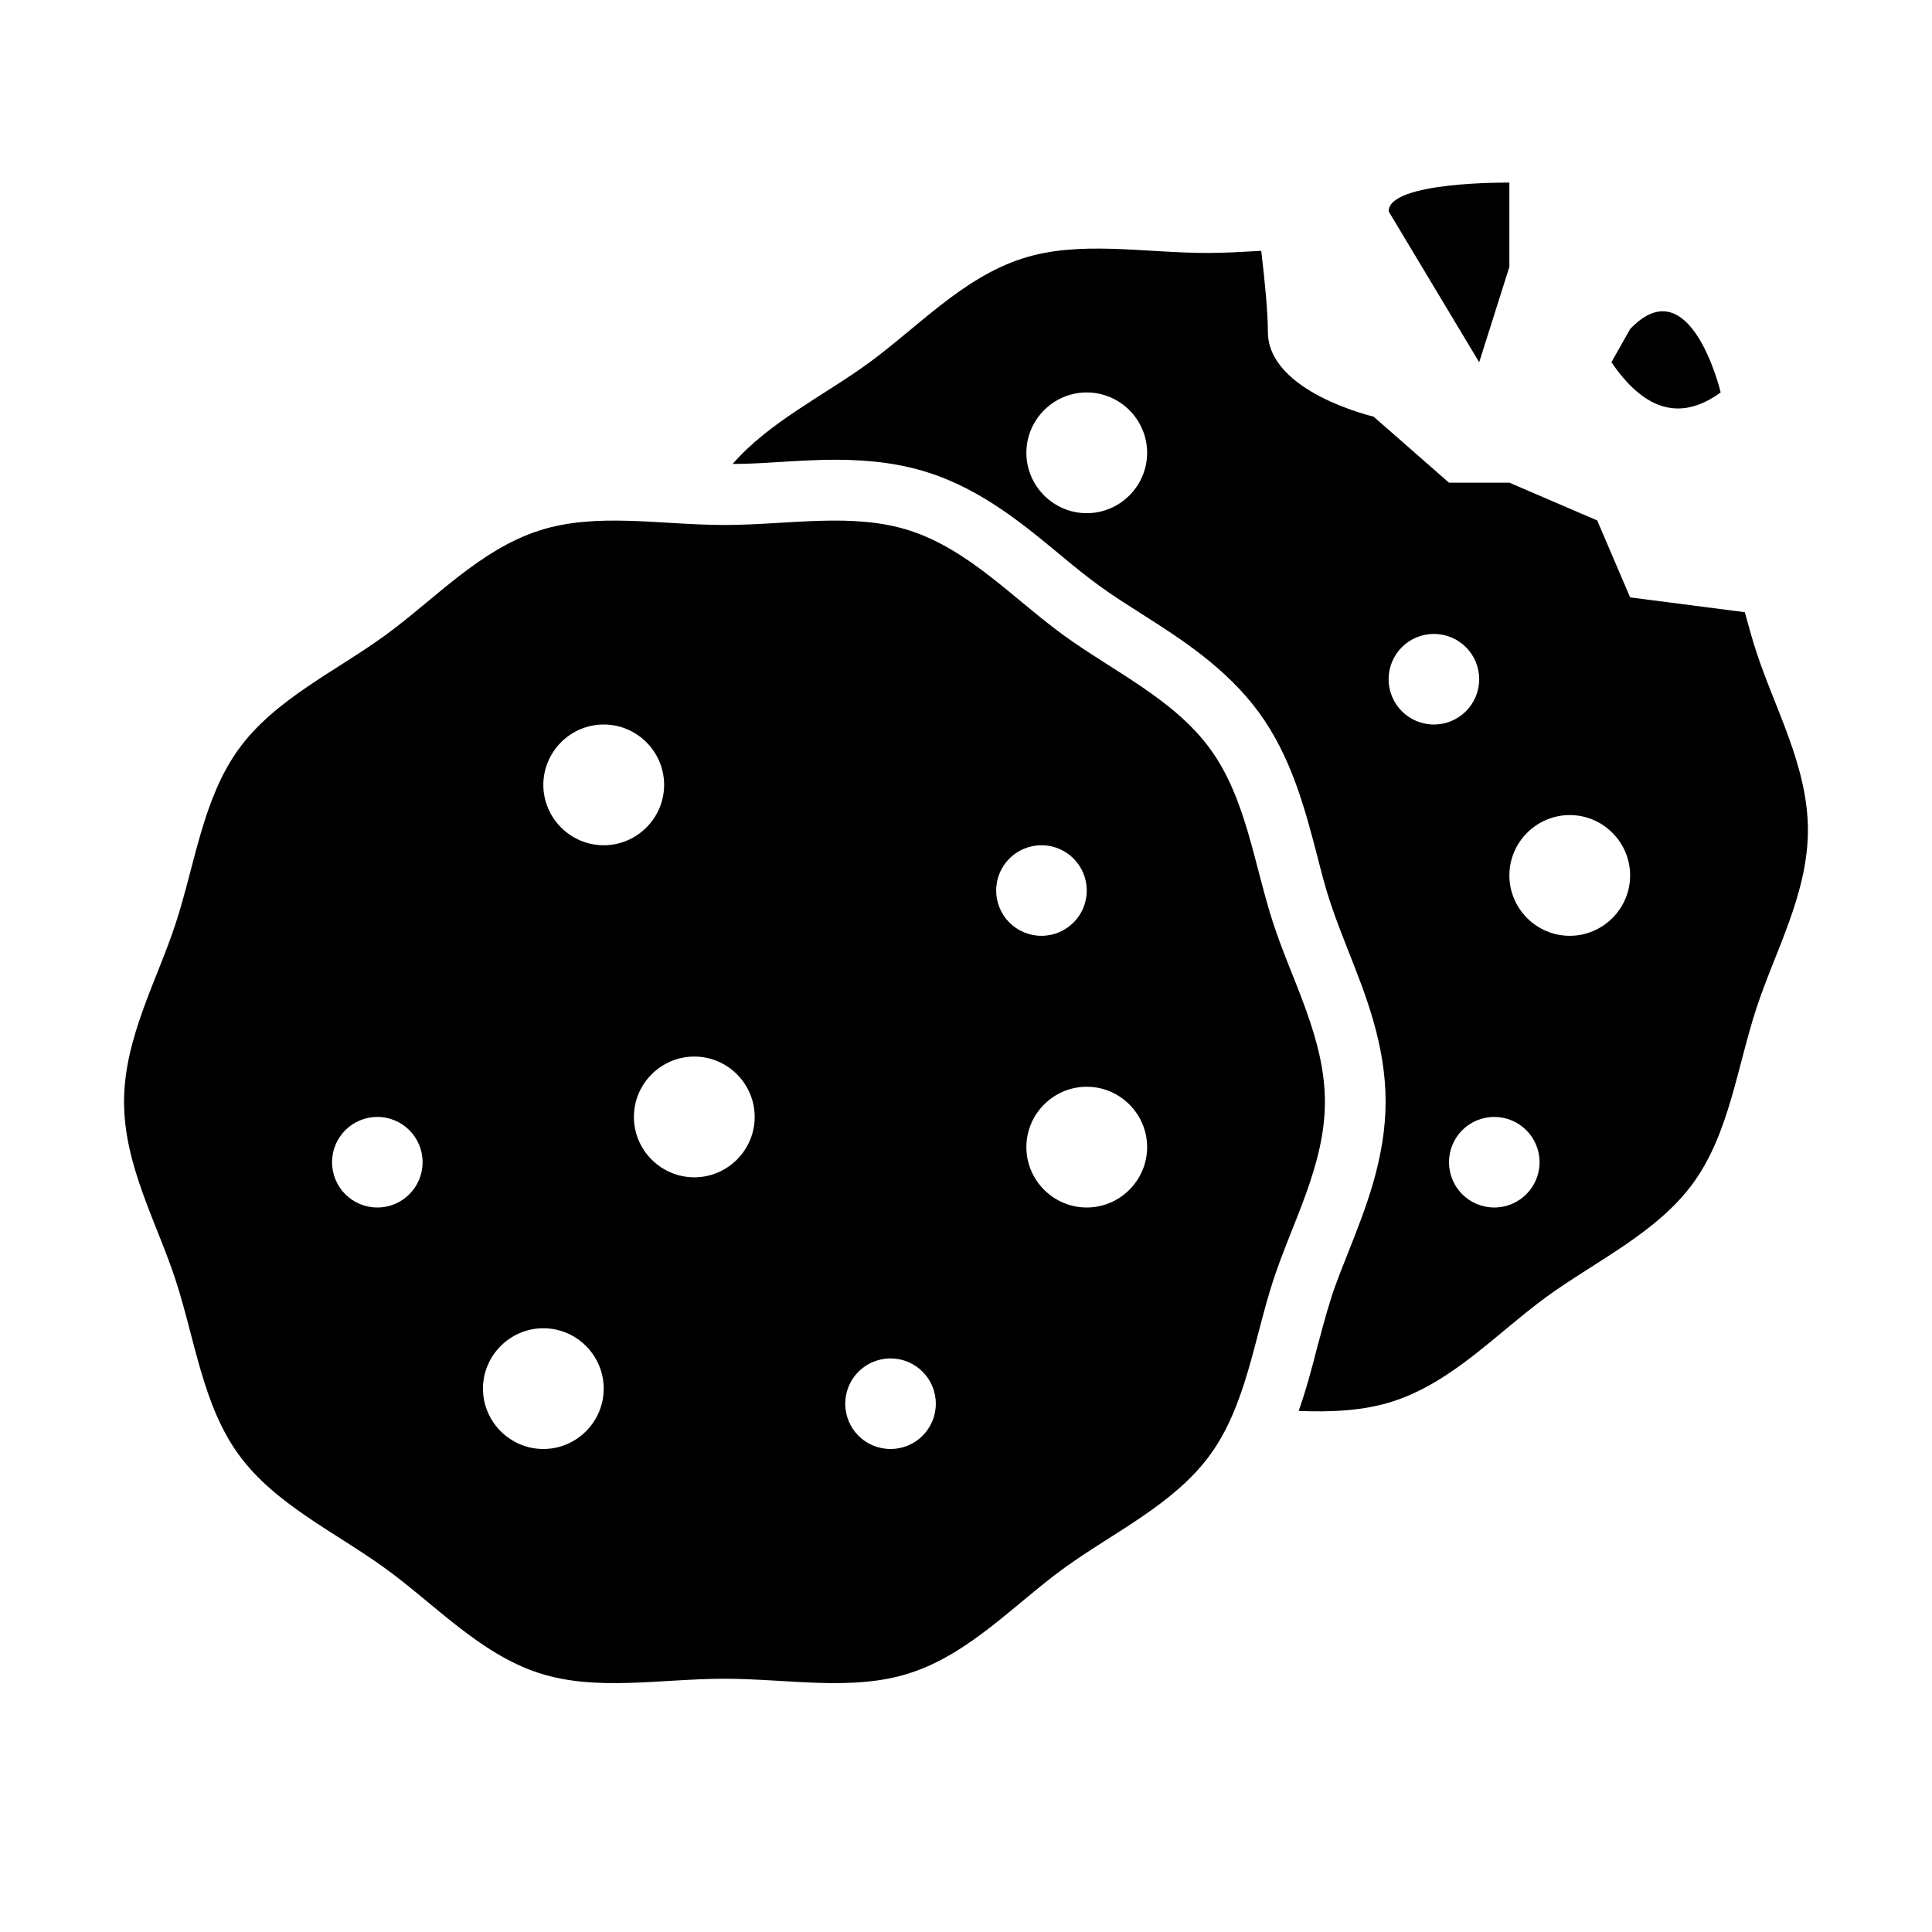 <svg width="48" height="48" viewBox="0 0 48 48" fill="none" xmlns="http://www.w3.org/2000/svg">
<path d="M43.635 16.192C43.53 15.87 43.44 15.54 43.35 15.21L40.5 14.842L39.682 12.93L37.5 11.992H36L34.125 10.35C34.125 10.35 31.5 9.742 31.5 8.242C31.5 7.785 31.432 7.042 31.335 6.232C30.892 6.255 30.442 6.285 30 6.285C28.425 6.285 26.812 5.962 25.387 6.427C23.91 6.907 22.8 8.13 21.577 9.022C20.452 9.84 19.11 10.485 18.202 11.527C18.57 11.527 18.937 11.505 19.305 11.482C19.792 11.453 20.272 11.422 20.745 11.422C21.66 11.422 22.402 11.527 23.077 11.745C24.397 12.172 25.425 13.027 26.332 13.777C26.655 14.047 26.977 14.31 27.307 14.55C27.645 14.797 28.005 15.023 28.357 15.248C29.347 15.877 30.472 16.598 31.282 17.707C32.085 18.81 32.422 20.1 32.722 21.247C32.827 21.66 32.932 22.073 33.067 22.47C33.195 22.852 33.345 23.235 33.495 23.617C33.93 24.712 34.425 25.957 34.425 27.367C34.425 28.777 33.93 30.023 33.495 31.117C33.345 31.5 33.187 31.883 33.067 32.265C32.94 32.663 32.835 33.075 32.722 33.487C32.595 33.99 32.452 34.523 32.265 35.055C33.075 35.085 33.87 35.055 34.612 34.815C36.09 34.335 37.2 33.112 38.422 32.22C39.66 31.32 41.167 30.63 42.067 29.392C42.96 28.163 43.155 26.527 43.635 25.058C44.1 23.633 44.917 22.207 44.917 20.625C44.917 19.043 44.1 17.617 43.635 16.192ZM27 12.75C26.175 12.75 25.5 12.075 25.5 11.25C25.5 10.425 26.175 9.75 27 9.75C27.825 9.75 28.5 10.425 28.5 11.25C28.5 12.075 27.825 12.75 27 12.75ZM34.5 16.875C34.5 16.253 35.002 15.75 35.625 15.75C36.247 15.75 36.75 16.253 36.75 16.875C36.75 17.497 36.247 18 35.625 18C35.002 18 34.5 17.497 34.5 16.875ZM37.125 30C36.502 30 36 29.497 36 28.875C36 28.253 36.502 27.75 37.125 27.75C37.747 27.75 38.25 28.253 38.25 28.875C38.25 29.497 37.747 30 37.125 30ZM39 23.25C38.175 23.25 37.5 22.575 37.5 21.75C37.5 20.925 38.175 20.25 39 20.25C39.825 20.25 40.5 20.925 40.5 21.75C40.5 22.575 39.825 23.25 39 23.25Z" fill="black"/>
<path d="M34.5 5.25L36.75 9L37.5 6.63V4.537C37.5 4.537 34.5 4.5 34.5 5.25Z" fill="black"/>
<path d="M40.5 8.175L40.035 9C40.8 10.117 41.685 10.523 42.75 9.75C42.75 9.75 42 6.6 40.5 8.175Z" fill="black"/>
<path d="M31.634 22.942C31.154 21.465 30.959 19.83 30.067 18.608C29.167 17.37 27.66 16.68 26.422 15.78C25.192 14.887 24.082 13.665 22.612 13.185C21.187 12.72 19.582 13.043 18 13.043C16.417 13.043 14.812 12.72 13.387 13.185C11.909 13.665 10.8 14.887 9.577 15.78C8.34 16.68 6.832 17.37 5.932 18.608C5.04 19.837 4.845 21.473 4.365 22.942C3.9 24.367 3.082 25.793 3.082 27.375C3.082 28.957 3.9 30.383 4.365 31.808C4.845 33.285 5.04 34.92 5.932 36.142C6.832 37.38 8.34 38.07 9.577 38.97C10.807 39.862 11.917 41.085 13.387 41.565C14.812 42.03 16.417 41.708 18 41.708C19.582 41.708 21.187 42.03 22.612 41.565C24.09 41.085 25.2 39.862 26.422 38.97C27.66 38.07 29.167 37.38 30.067 36.142C30.959 34.913 31.154 33.278 31.634 31.808C32.099 30.383 32.917 28.957 32.917 27.375C32.917 25.793 32.099 24.367 31.634 22.942ZM9.375 30C8.752 30 8.25 29.497 8.25 28.875C8.25 28.253 8.752 27.75 9.375 27.75C9.997 27.75 10.499 28.253 10.499 28.875C10.499 29.497 9.997 30 9.375 30ZM13.499 36C12.675 36 11.999 35.325 11.999 34.5C11.999 33.675 12.675 33 13.499 33C14.325 33 14.999 33.675 14.999 34.5C14.999 35.325 14.325 36 13.499 36ZM14.999 21C14.175 21 13.499 20.325 13.499 19.5C13.499 18.675 14.175 18 14.999 18C15.825 18 16.5 18.675 16.5 19.5C16.5 20.325 15.825 21 14.999 21ZM17.25 29.25C16.424 29.25 15.749 28.575 15.749 27.75C15.749 26.925 16.424 26.25 17.25 26.25C18.075 26.25 18.75 26.925 18.75 27.75C18.75 28.575 18.075 29.25 17.25 29.25ZM22.125 36C21.502 36 21 35.498 21 34.875C21 34.252 21.502 33.75 22.125 33.75C22.747 33.75 23.25 34.252 23.25 34.875C23.25 35.498 22.747 36 22.125 36ZM24.75 22.125C24.75 21.503 25.252 21 25.875 21C26.497 21 27 21.503 27 22.125C27 22.747 26.497 23.25 25.875 23.25C25.252 23.25 24.75 22.747 24.75 22.125ZM27 30C26.174 30 25.5 29.325 25.5 28.5C25.5 27.675 26.174 27 27 27C27.825 27 28.5 27.675 28.5 28.5C28.5 29.325 27.825 30 27 30Z" fill="black"/>
</svg>
